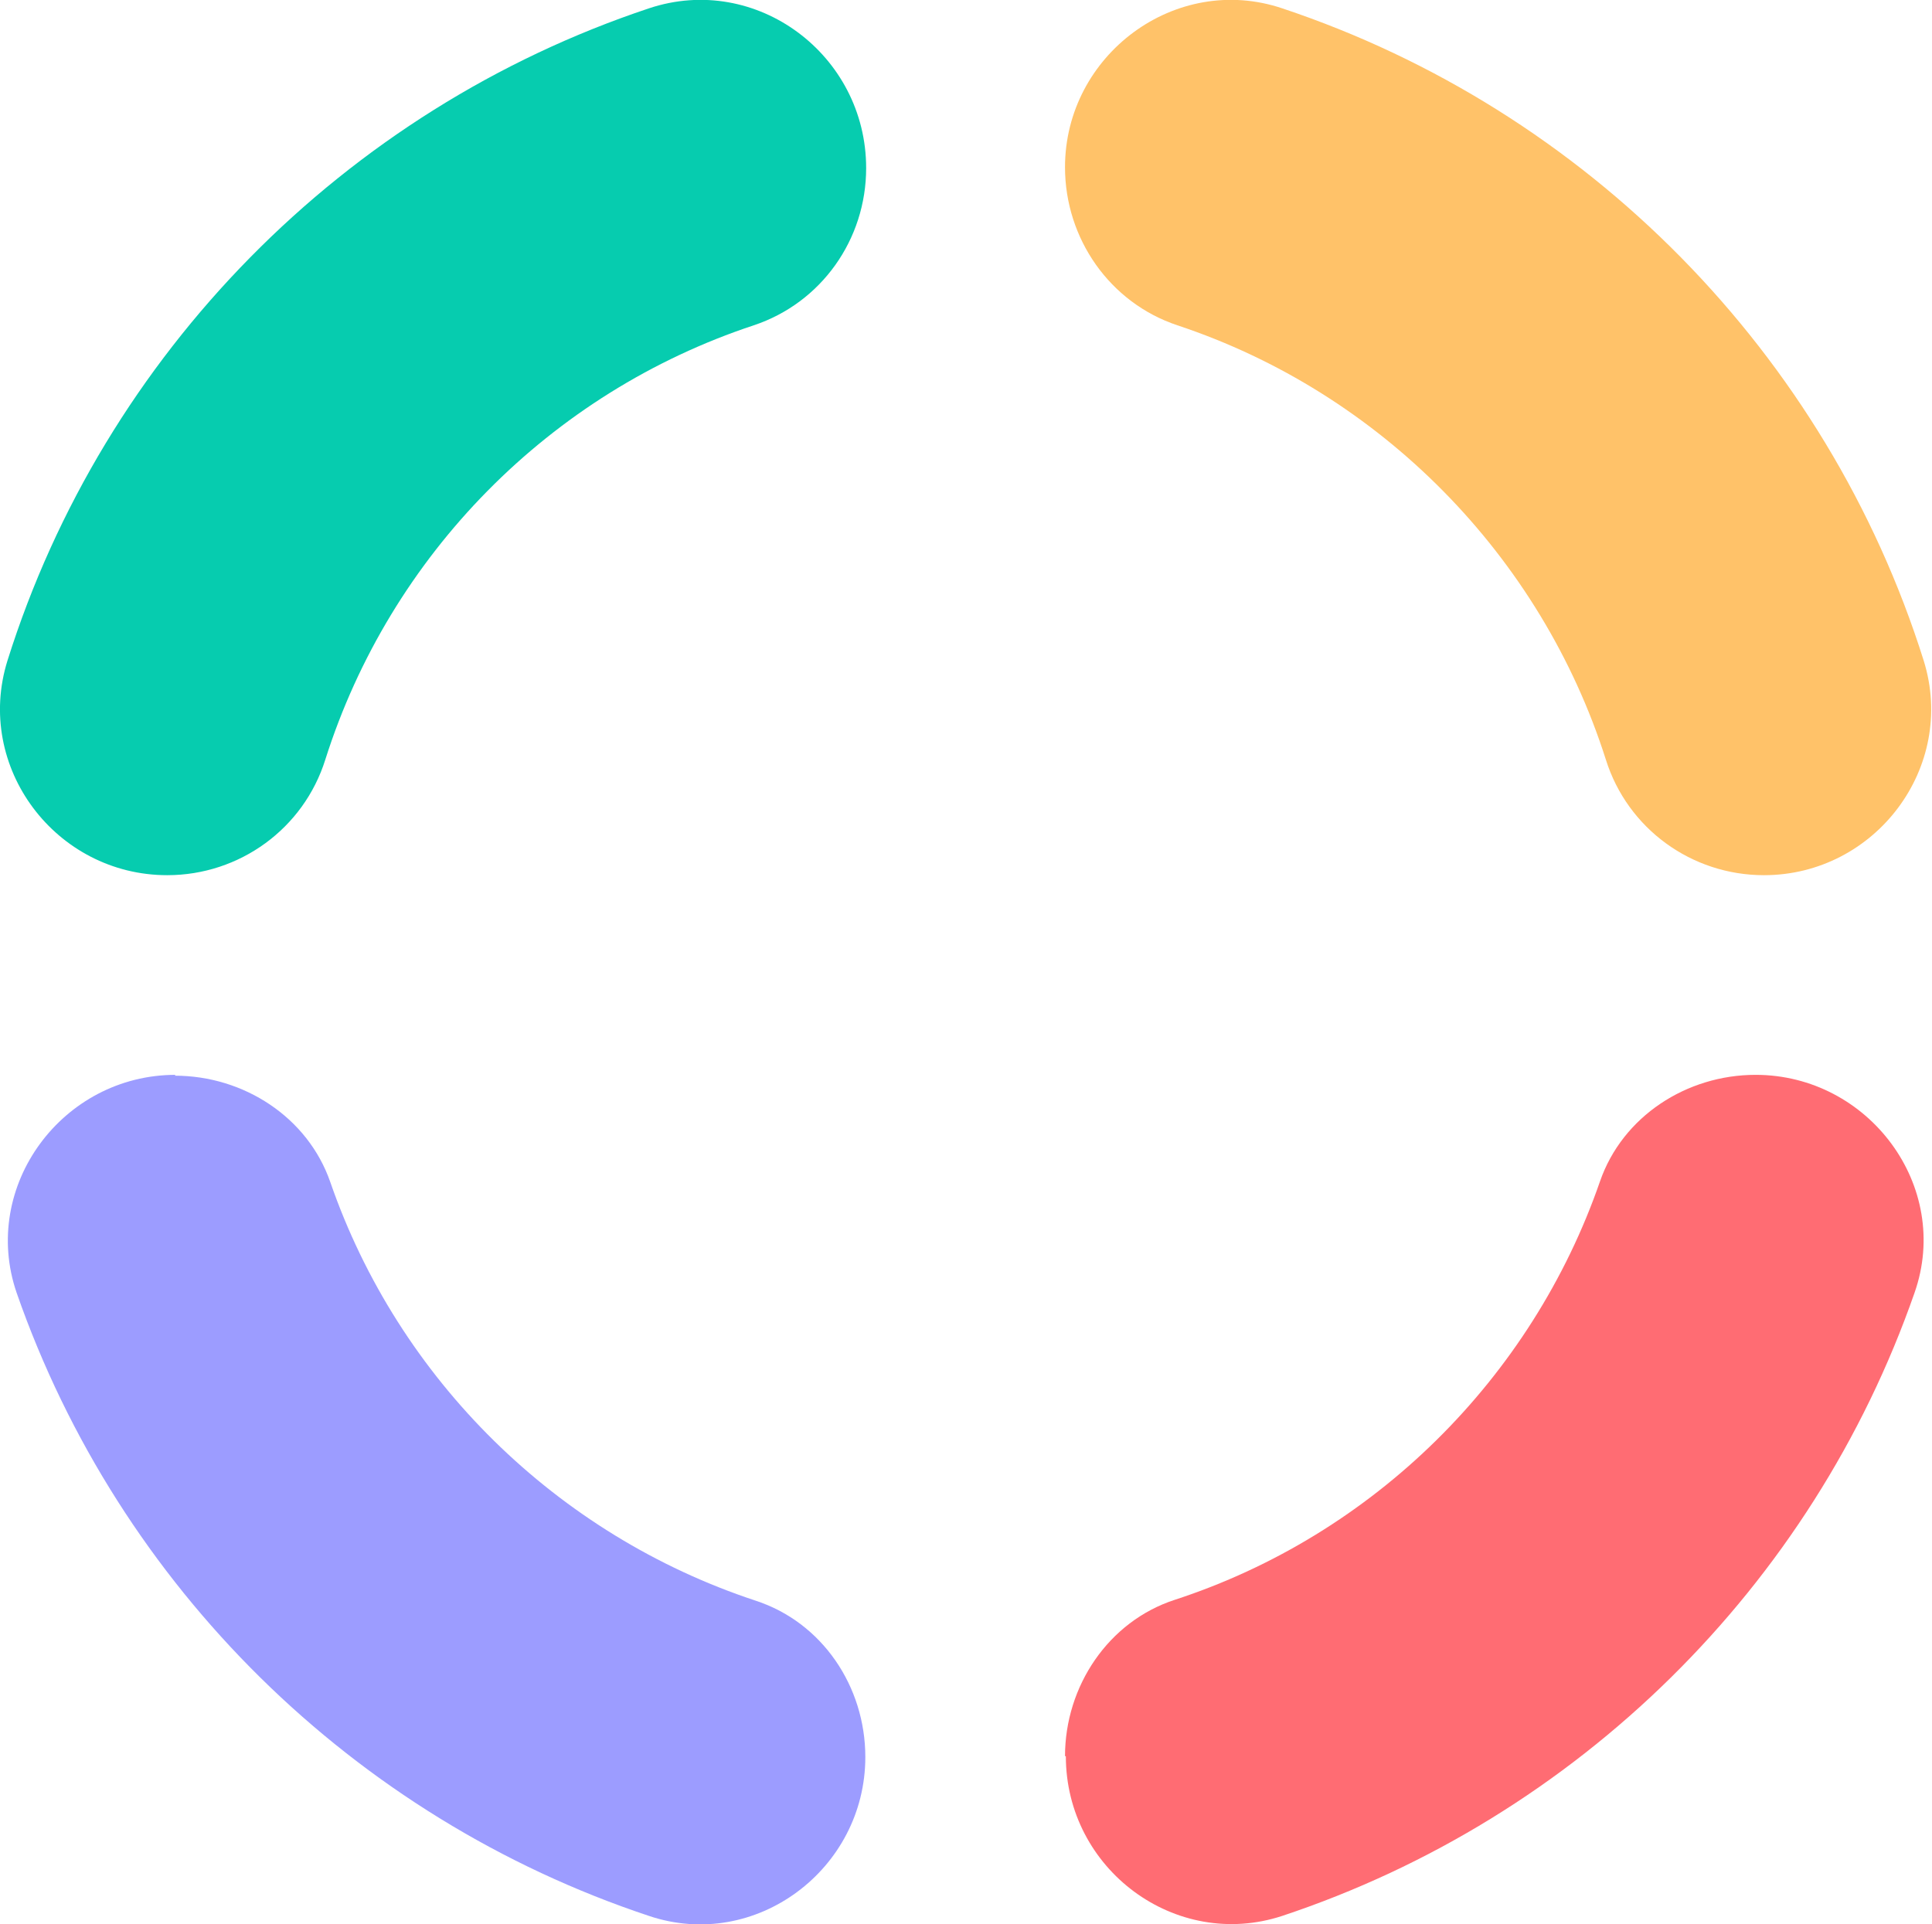 <?xml version="1.0" encoding="UTF-8"?>
<svg id="Layer_2" data-name="Layer 2" xmlns="http://www.w3.org/2000/svg" viewBox="0 0 23.22 23.13">
  <defs>
    <style>
      .cls-1 {
        fill: #ff6c73;
      }

      .cls-2 {
        fill: #06ccaf;
      }

      .cls-3 {
        fill: #ffc269;
      }

      .cls-4 {
        fill: #9c9cff;
      }
    </style>
  </defs>
  <g id="Layer_3" data-name="Layer 3">
    <g>
      <path class="cls-1" d="M12.81,21.11h0c0,1.36,1.32,2.34,2.6,1.92,3.55-1.18,6.37-3.96,7.6-7.49,.45-1.28-.55-2.62-1.91-2.62h0c-.83,0-1.6,.5-1.87,1.28-.82,2.37-2.72,4.25-5.11,5.03-.8,.26-1.32,1.04-1.32,1.88Z"/>
      <path class="cls-4" d="M2.11,12.92h0c-1.36,0-2.35,1.34-1.91,2.62,1.23,3.53,4.05,6.31,7.6,7.49,1.28,.43,2.6-.56,2.6-1.91h0c0-.85-.52-1.62-1.32-1.88-2.39-.79-4.29-2.66-5.11-5.03-.27-.78-1.04-1.28-1.87-1.28Z"/>
      <path class="cls-2" d="M10.41,2.02h0C10.41,.66,9.09-.33,7.8,.1,4.14,1.32,1.25,4.25,.09,7.94c-.4,1.28,.58,2.58,1.92,2.58h0c.87,0,1.64-.56,1.9-1.39,.78-2.46,2.7-4.41,5.15-5.22,.81-.27,1.35-1.03,1.35-1.89Z"/>
      <path class="cls-3" d="M21.2,10.52h0c1.34,0,2.32-1.3,1.92-2.58C21.96,4.25,19.07,1.32,15.41,.1c-1.28-.43-2.61,.56-2.61,1.91h0c0,.86,.54,1.63,1.35,1.9,2.44,.81,4.37,2.77,5.15,5.22,.26,.83,1.03,1.39,1.9,1.39Z"/>
    </g>
  </g>
</svg>